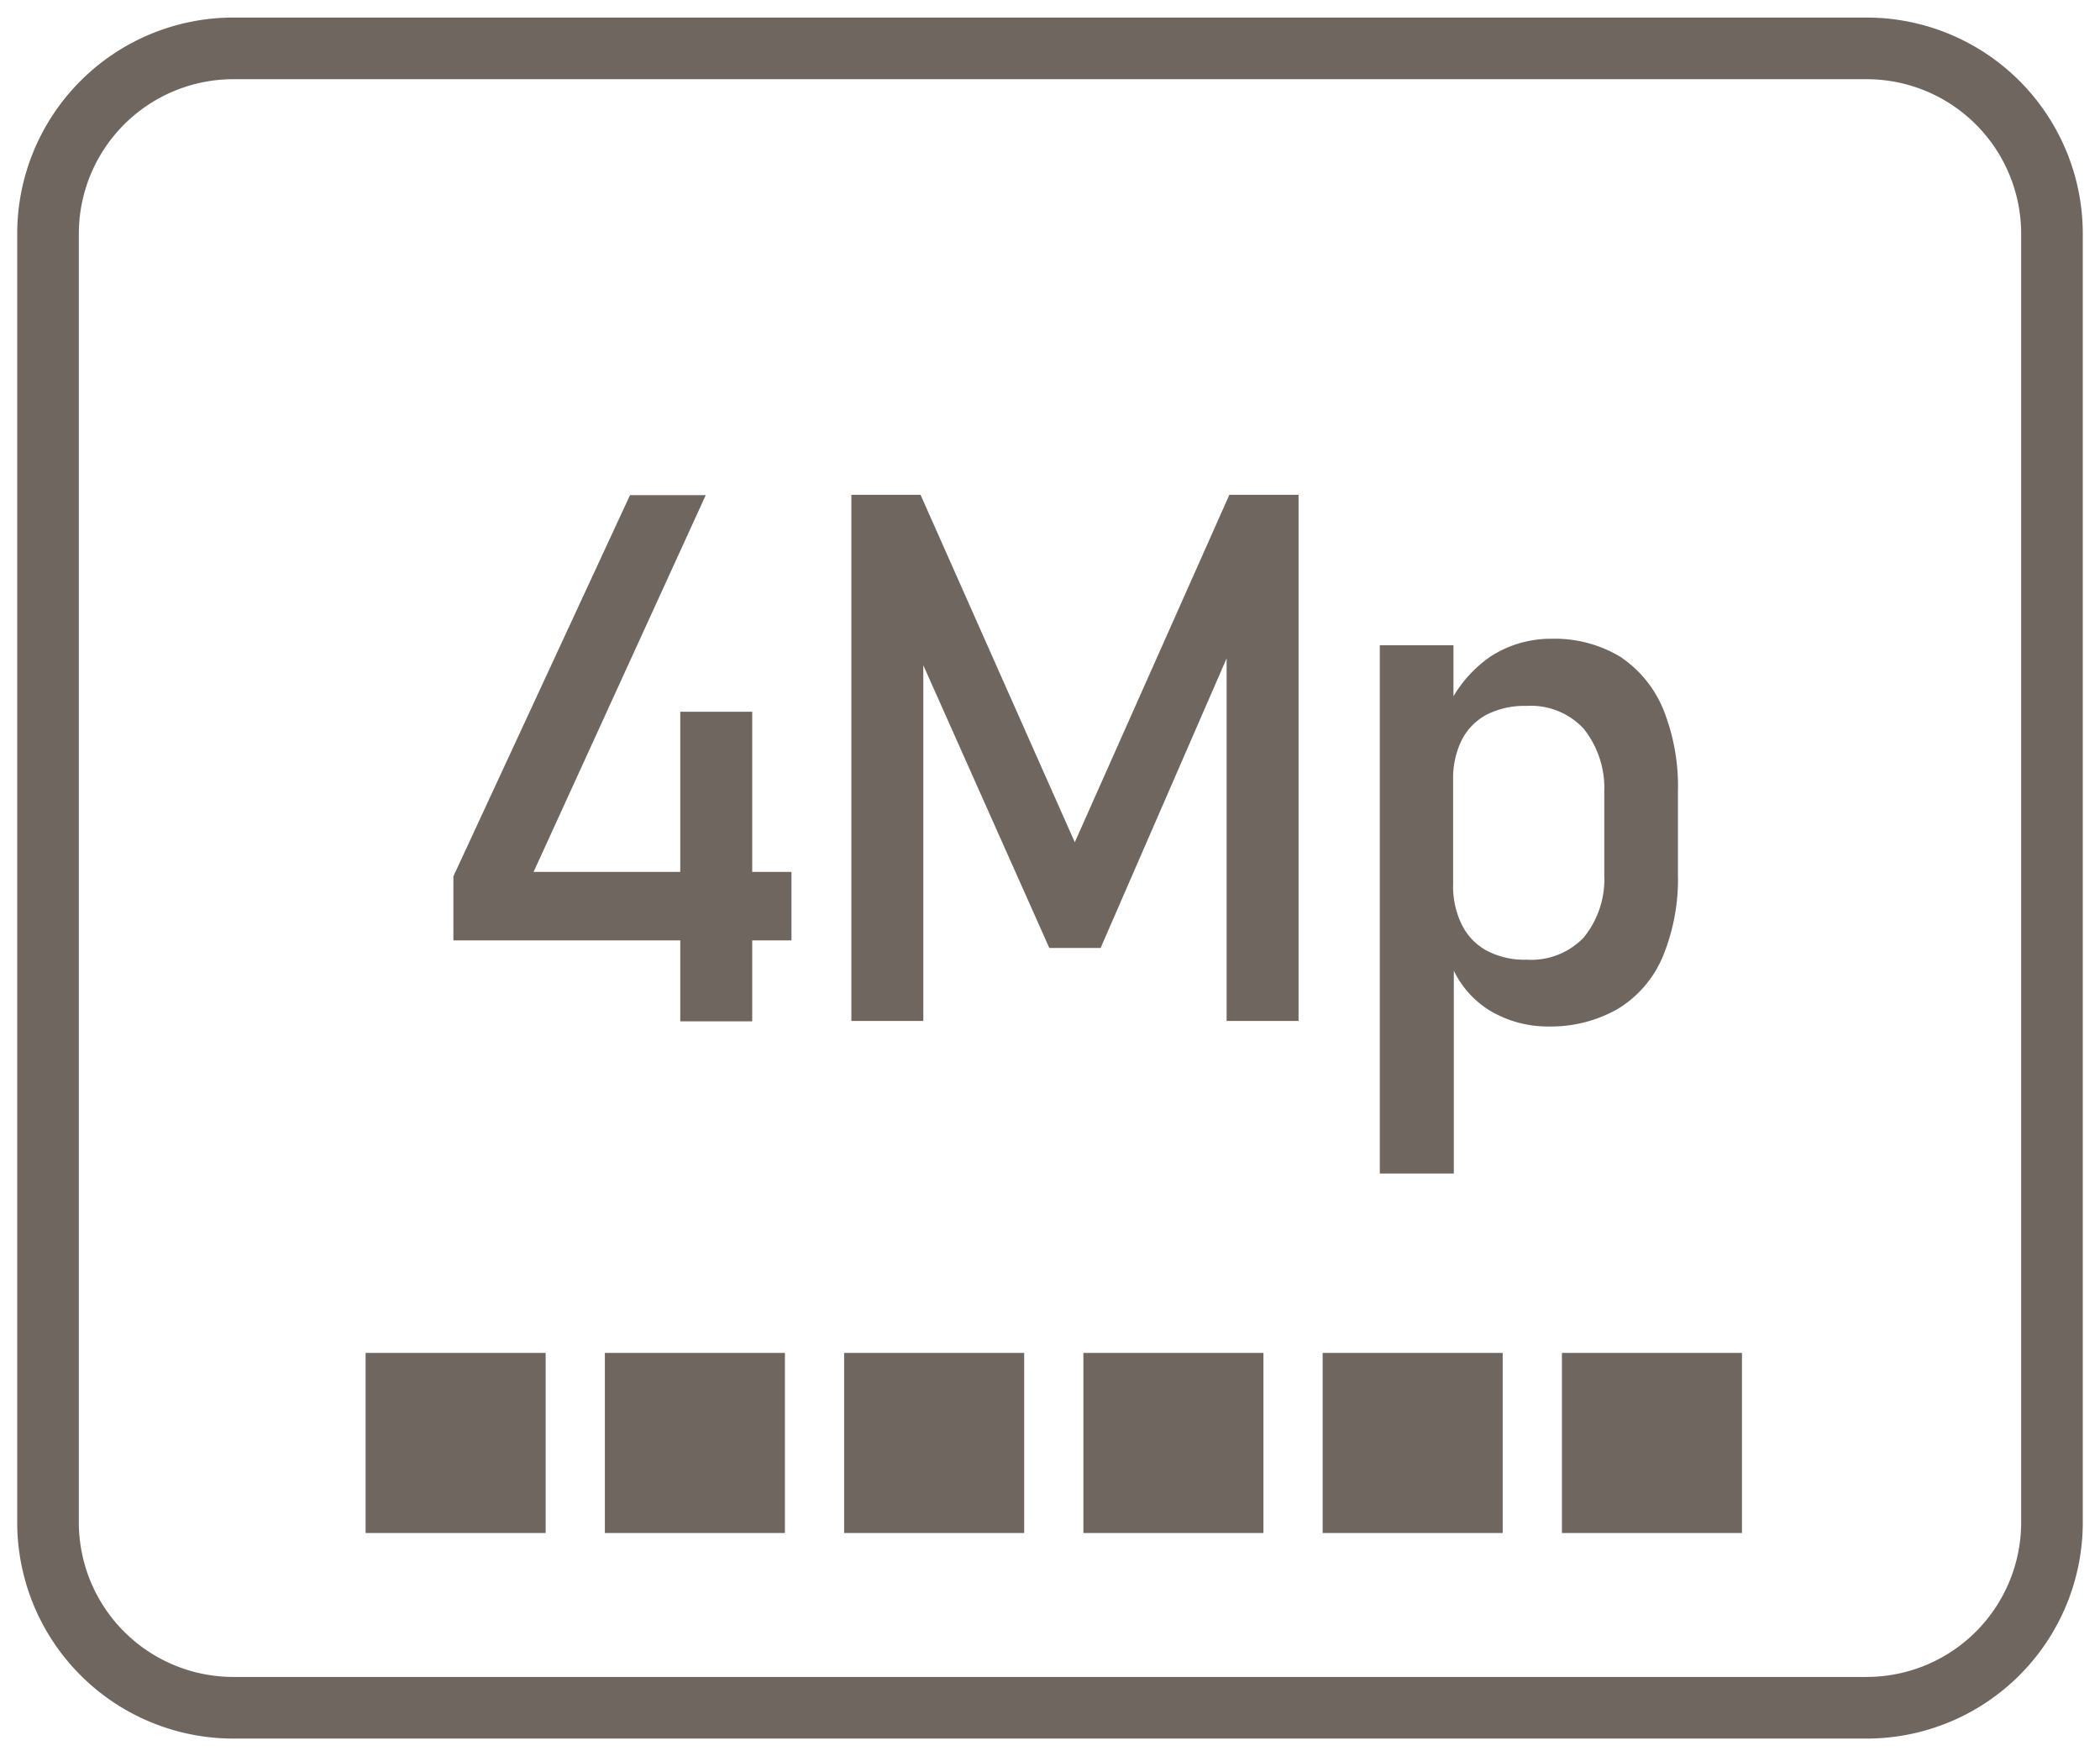 <svg id="Layer_1" data-name="Layer 1" xmlns="http://www.w3.org/2000/svg" viewBox="0 0 61 51"><defs><style>.cls-1{fill:#6f6660;}</style></defs><title>4MP</title><path class="cls-1" d="M54.22.51H6.78A6.28,6.28,0,0,0,.5,6.78V44.22a6.28,6.28,0,0,0,6.28,6.27H54.22a6.28,6.28,0,0,0,6.28-6.27V6.78A6.28,6.28,0,0,0,54.22.51Zm4.49,43.71a4.49,4.49,0,0,1-4.49,4.48H6.78a4.49,4.49,0,0,1-4.49-4.48V6.78A4.49,4.49,0,0,1,6.78,2.3H54.22a4.49,4.49,0,0,1,4.49,4.48Z"/><rect class="cls-1" x="10.62" y="39.29" width="5.23" height="5.23"/><rect class="cls-1" x="17.57" y="39.29" width="5.23" height="5.23"/><rect class="cls-1" x="24.52" y="39.29" width="5.23" height="5.23"/><rect class="cls-1" x="31.47" y="39.29" width="5.23" height="5.23"/><rect class="cls-1" x="38.42" y="39.29" width="5.23" height="5.23"/><rect class="cls-1" x="45.37" y="39.29" width="5.23" height="5.23"/><polygon class="cls-1" points="21.85 20.67 19.76 20.67 19.76 25.32 15.5 25.32 20.5 14.38 18.3 14.38 13.17 25.45 13.17 27.31 19.76 27.31 19.76 29.66 21.85 29.66 21.85 27.31 22.99 27.31 22.99 25.32 21.85 25.32 21.85 20.67"/><polygon class="cls-1" points="31.22 24.46 26.74 14.37 24.73 14.37 24.73 29.65 26.82 29.65 26.82 19.32 30.48 27.53 31.97 27.53 35.63 19.12 35.63 29.65 37.72 29.65 37.72 14.37 35.71 14.37 31.22 24.46"/><path class="cls-1" d="M48.3,27.78a5.88,5.88,0,0,0,.44-2.38V23a6,6,0,0,0-.43-2.41,3.38,3.38,0,0,0-1.25-1.52,3.71,3.71,0,0,0-2-.52,3.22,3.22,0,0,0-1.77.52,3.69,3.69,0,0,0-1.07,1.15V18.74H40.08V34.08h2.15V28.19a2.79,2.79,0,0,0,1,1.13,3.28,3.28,0,0,0,1.78.49,3.91,3.91,0,0,0,2-.52A3.25,3.25,0,0,0,48.3,27.78ZM46.6,25.4A2.68,2.68,0,0,1,46,27.23a2.11,2.11,0,0,1-1.65.64,2.34,2.34,0,0,1-1.16-.26,1.73,1.73,0,0,1-.73-.76,2.52,2.52,0,0,1-.25-1.19v-3a2.52,2.52,0,0,1,.25-1.17,1.74,1.74,0,0,1,.73-.74,2.45,2.45,0,0,1,1.16-.25,2.09,2.09,0,0,1,1.65.66A2.76,2.76,0,0,1,46.6,23Z"/></svg>